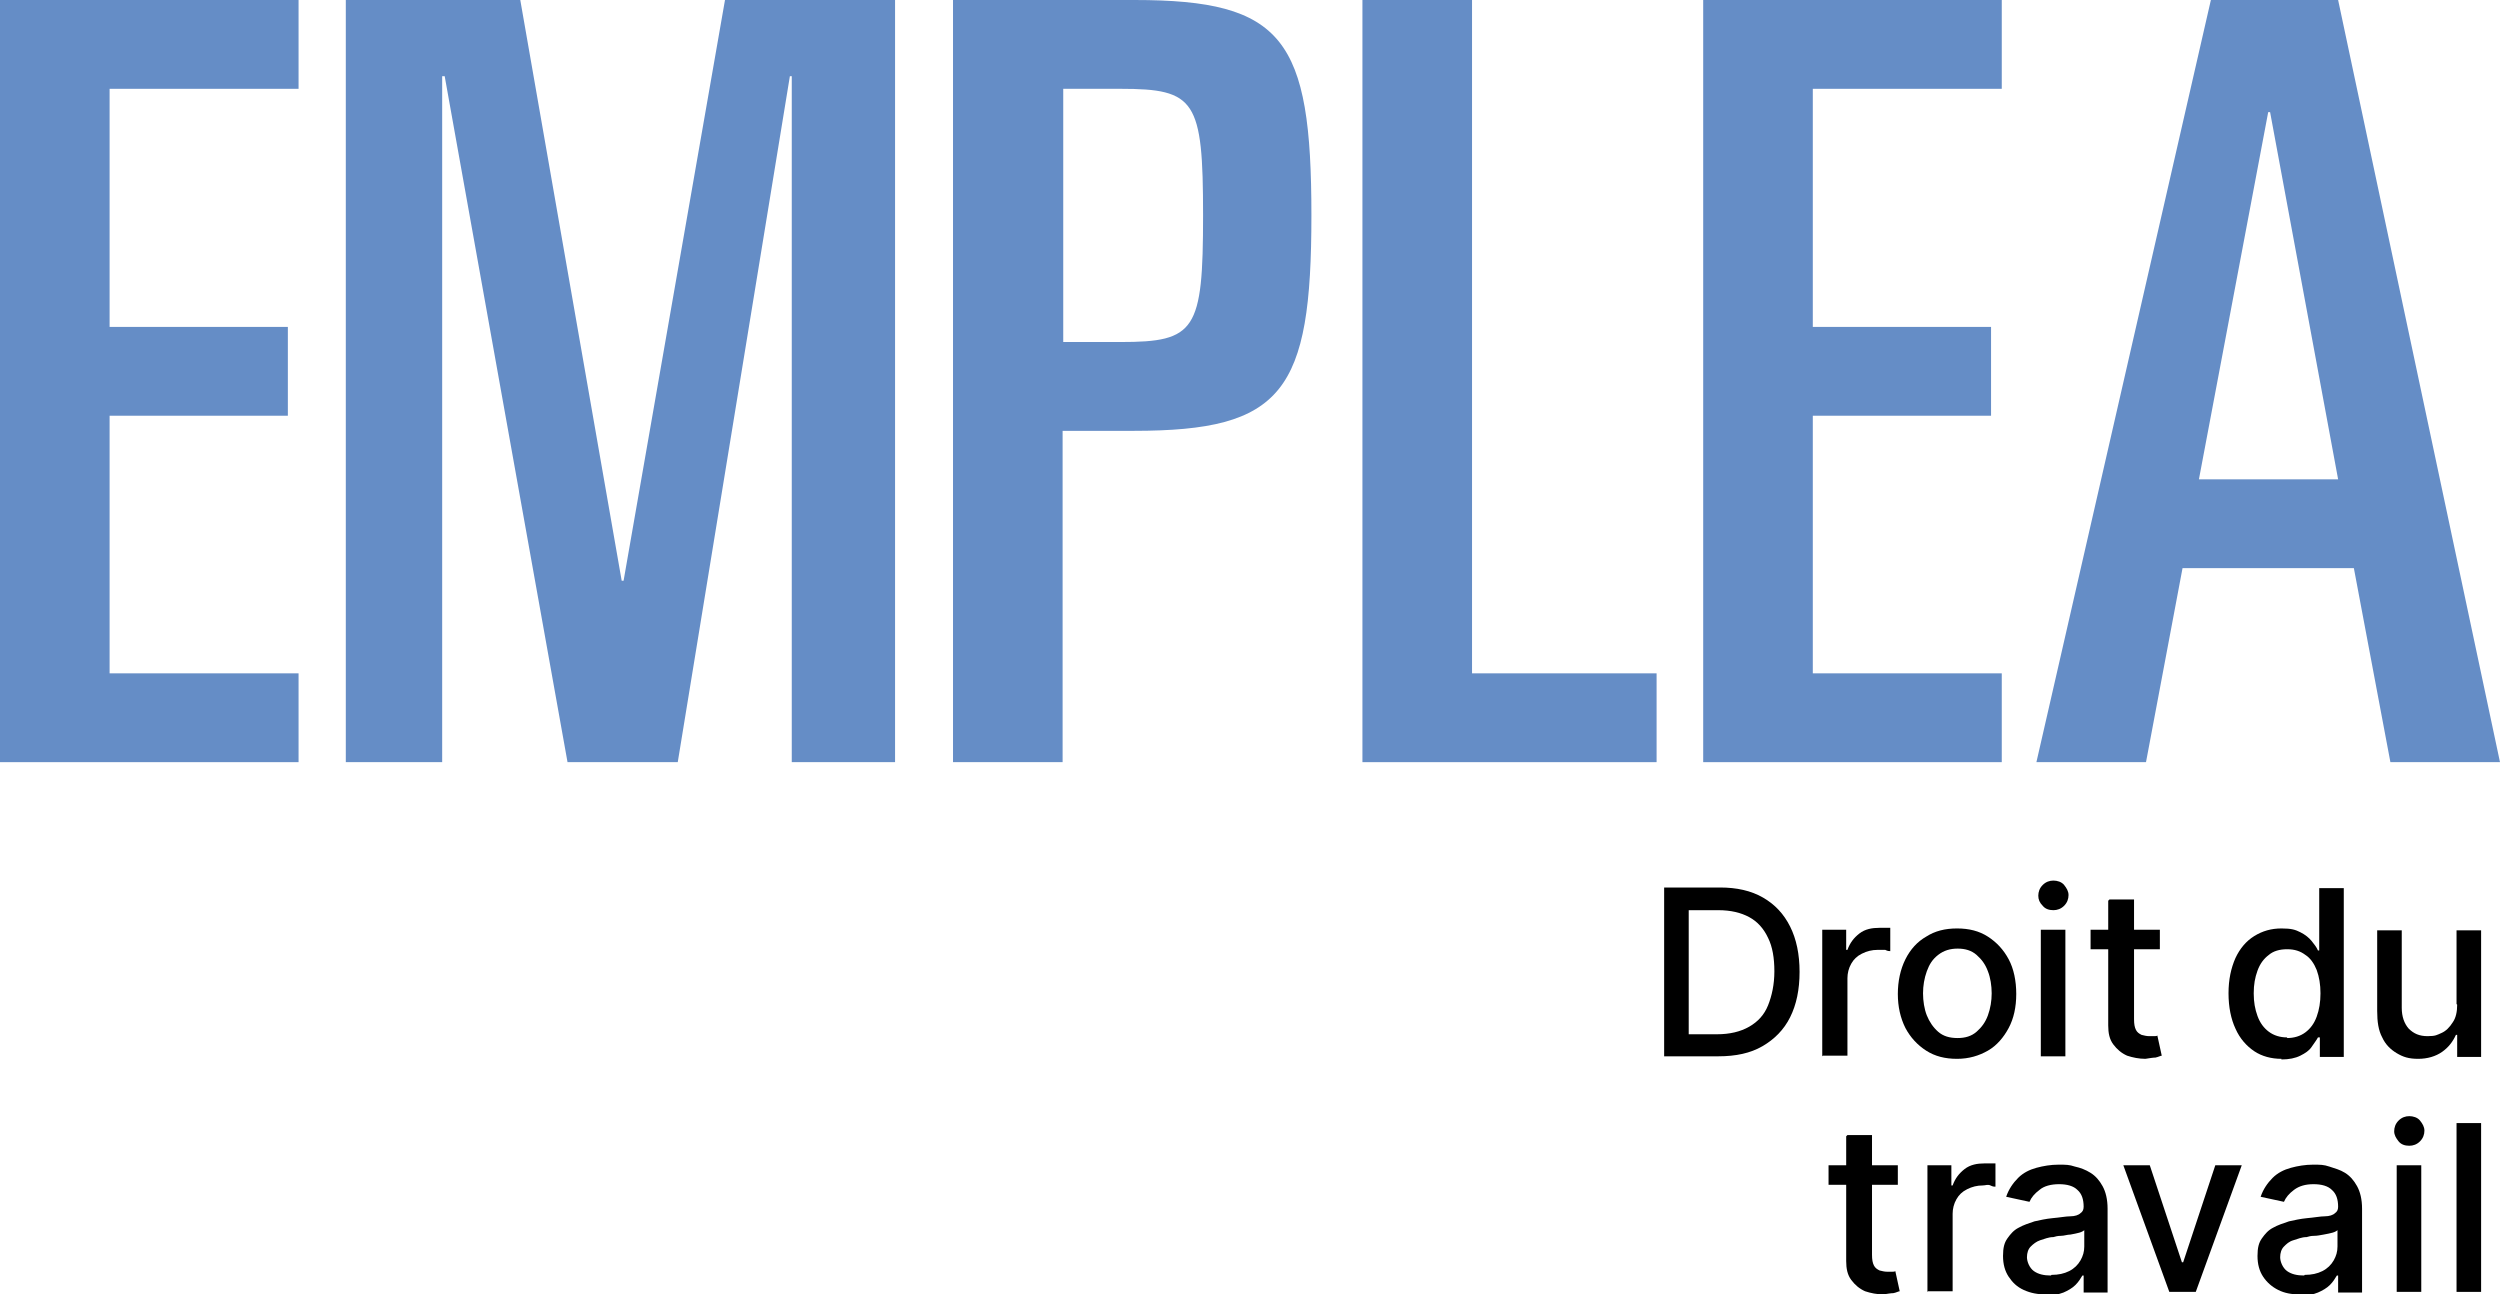 <svg xmlns="http://www.w3.org/2000/svg" viewBox="0 0 396.9 205.5"><defs><style>      .st0 {        fill: #658dc6;      }    </style></defs><g id="Ebene_1"><path class="st0" d="M360.1,17.8h.3l10.8,58.3h-22.1l11-58.3ZM351,0l-27.7,121h17.4l5.8-30.8h27.2l5.8,30.8h17.4L371.2,0h-20.2Z"></path><polygon class="st0" points="270.4 0 270.4 121 317.8 121 317.8 106.9 287.8 106.9 287.8 66 316.1 66 316.1 51.9 287.8 51.9 287.8 14.1 317.8 14.1 317.8 0 270.4 0"></polygon><polygon class="st0" points="216.3 0 216.3 121 263 121 263 106.9 233.7 106.9 233.7 0 216.3 0"></polygon><path class="st0" d="M168.8,14.1h9.1c11.9,0,13.1,1.8,13.1,20.1s-1.2,20.1-13.1,20.1h-9.1V14.1ZM151.3,121h17.4v-52.6h11.3c23.7,0,28.2-6.2,28.2-34.2S203.8,0,180.1,0h-28.8v121Z"></path><polygon class="st0" points="115.1 0 99 92.2 98.7 92.2 82.6 0 54.9 0 54.9 121 70.2 121 70.2 12.1 70.6 12.1 90.1 121 107.6 121 125.4 12.1 125.7 12.1 125.7 121 142.1 121 142.1 0 115.1 0"></polygon><polygon class="st0" points="0 0 0 121 47.4 121 47.4 106.9 17.4 106.9 17.4 66 45.7 66 45.7 51.9 17.4 51.9 17.4 14.1 47.4 14.1 47.4 0 0 0"></polygon></g><g id="Ebene_2"><g><path d="M272.9,167.7h-8.7v-26.8h8.9c2.6,0,4.9.5,6.8,1.6,1.9,1.1,3.3,2.6,4.3,4.6,1,2,1.5,4.4,1.5,7.2s-.5,5.2-1.5,7.2c-1,2-2.5,3.5-4.4,4.6-1.9,1.1-4.2,1.6-7,1.6ZM268.2,164.2h4.4c2,0,3.7-.4,5.1-1.2,1.4-.8,2.4-1.9,3-3.4s1-3.3,1-5.4-.3-3.9-1-5.3c-.7-1.5-1.7-2.6-3-3.3s-2.9-1.1-4.9-1.1h-4.7v19.7Z"></path><path d="M289.3,167.7v-20.1h3.8v3.2h.2c.4-1.1,1-1.9,1.9-2.6s2-.9,3.2-.9.5,0,.9,0c.3,0,.6,0,.8,0v3.7c-.2,0-.4,0-.8-.2-.4,0-.8,0-1.2,0-.9,0-1.7.2-2.5.6s-1.3.9-1.7,1.6-.6,1.5-.6,2.3v12.3h-3.9Z"></path><path d="M310.7,168.1c-1.9,0-3.5-.4-4.9-1.3-1.4-.9-2.5-2.1-3.3-3.6-.8-1.6-1.2-3.4-1.2-5.4s.4-3.9,1.2-5.5,1.9-2.8,3.3-3.6c1.4-.9,3-1.3,4.9-1.3s3.5.4,4.9,1.3,2.5,2.1,3.3,3.6,1.2,3.4,1.2,5.5-.4,3.9-1.2,5.4c-.8,1.5-1.9,2.8-3.3,3.6s-3,1.3-4.9,1.3ZM310.8,164.8c1.2,0,2.2-.3,3-1s1.4-1.5,1.8-2.6c.4-1.1.6-2.3.6-3.5s-.2-2.5-.6-3.5c-.4-1.1-1-1.9-1.8-2.6s-1.8-1-3-1-2.2.3-3.1,1-1.4,1.5-1.8,2.6-.6,2.3-.6,3.5.2,2.5.6,3.5,1,1.9,1.8,2.6,1.8,1,3.1,1Z"></path><path d="M326,144.5c-.7,0-1.3-.2-1.7-.7-.5-.5-.7-1-.7-1.6s.2-1.2.7-1.7c.5-.5,1.1-.7,1.7-.7s1.3.2,1.7.7.7,1,.7,1.6-.2,1.2-.7,1.7-1.1.7-1.7.7ZM324,167.7v-20.1h3.9v20.1h-3.9Z"></path><path d="M342.9,147.6v3.1h-11v-3.1h11ZM334.9,142.8h3.9v19c0,.8.1,1.3.3,1.7s.5.6.9.8c.4.1.8.2,1.2.2s.6,0,.8,0c.2,0,.4,0,.5-.1l.7,3.2c-.2,0-.5.2-1,.3-.4,0-.9.1-1.6.2-1,0-2-.2-2.9-.5-.9-.4-1.6-1-2.2-1.8s-.8-1.8-.8-3v-19.8Z"></path><path d="M362.2,168.1c-1.6,0-3.1-.4-4.3-1.2s-2.3-2-3-3.6c-.7-1.5-1.1-3.4-1.1-5.6s.4-4,1.1-5.6c.7-1.5,1.7-2.7,3-3.5,1.3-.8,2.7-1.2,4.3-1.2s2.2.2,3,.6,1.4.9,1.8,1.4c.4.5.8,1,1,1.5h.2v-9.9h3.9v26.8h-3.8v-3.1h-.3c-.2.4-.6.9-1,1.5s-1,1-1.8,1.4c-.8.4-1.8.6-3,.6ZM363.1,164.8c1.1,0,2.1-.3,2.9-.9.8-.6,1.4-1.4,1.8-2.5.4-1.1.6-2.3.6-3.7s-.2-2.6-.6-3.7c-.4-1-1-1.9-1.8-2.4-.8-.6-1.7-.9-2.9-.9s-2.2.3-2.9.9c-.8.6-1.4,1.4-1.8,2.5-.4,1.1-.6,2.2-.6,3.6s.2,2.5.6,3.6c.4,1.1,1,1.9,1.8,2.5.8.6,1.8.9,2.9.9Z"></path><path d="M390,159.4v-11.7h3.9v20.1h-3.8v-3.5h-.2c-.5,1.1-1.2,2-2.2,2.7s-2.3,1.1-3.8,1.1-2.4-.3-3.4-.9c-1-.6-1.8-1.4-2.3-2.5-.6-1.1-.8-2.5-.8-4.2v-12.8h3.9v12.3c0,1.4.4,2.5,1.1,3.3.8.8,1.7,1.2,3,1.2s1.5-.2,2.2-.5,1.3-.9,1.8-1.7c.5-.7.7-1.7.7-2.8Z"></path></g><g><path d="M301.3,185v3.1h-11v-3.1h11ZM293.3,180.2h3.9v19c0,.8.1,1.3.3,1.7s.5.6.9.8c.4.1.8.2,1.2.2s.6,0,.8,0c.2,0,.4,0,.5-.1l.7,3.2c-.2,0-.5.2-1,.3-.4,0-.9.1-1.6.2-1,0-2-.2-2.9-.5-.9-.4-1.6-1-2.2-1.8s-.8-1.8-.8-3v-19.8Z"></path><path d="M306,205.1v-20.1h3.8v3.2h.2c.4-1.1,1-1.9,1.9-2.6s2-.9,3.2-.9.5,0,.9,0c.3,0,.6,0,.8,0v3.7c-.2,0-.4,0-.8-.2s-.8,0-1.2,0c-.9,0-1.7.2-2.5.6s-1.3.9-1.7,1.6c-.4.7-.6,1.5-.6,2.3v12.3h-3.9Z"></path><path d="M324.8,205.5c-1.3,0-2.4-.2-3.5-.7s-1.8-1.2-2.4-2.1c-.6-.9-.9-2-.9-3.3s.2-2.1.7-2.8,1-1.3,1.8-1.7c.7-.4,1.6-.7,2.5-1,.9-.2,1.8-.4,2.8-.5,1.2-.1,2.2-.3,2.9-.3.7,0,1.3-.2,1.6-.5.3-.2.5-.5.5-1h0c0-1.2-.3-2.1-1-2.7-.6-.6-1.6-.9-2.9-.9s-2.4.3-3.1.9c-.8.6-1.3,1.2-1.6,1.9l-3.7-.8c.4-1.2,1.1-2.2,1.9-3,.8-.8,1.8-1.3,2.9-1.6,1.1-.3,2.3-.5,3.5-.5s1.7,0,2.6.3c.9.2,1.7.5,2.5,1,.8.5,1.4,1.2,1.9,2.1.5.9.8,2.1.8,3.6v13.3h-3.8v-2.7h-.2c-.3.5-.6,1-1.1,1.5-.5.5-1.2.9-1.9,1.2-.8.3-1.7.5-2.8.5ZM325.7,202.4c1.1,0,2-.2,2.8-.6.8-.4,1.4-1,1.8-1.7.4-.7.6-1.4.6-2.2v-2.6c-.1.1-.4.3-.8.4-.4.1-.8.2-1.4.3-.5,0-1,.2-1.5.2-.5,0-.9.1-1.2.2-.8,0-1.4.3-2.1.5-.6.2-1.1.6-1.5,1-.4.4-.6,1-.6,1.7s.4,1.7,1.1,2.2c.7.5,1.6.7,2.7.7Z"></path><path d="M355.9,185l-7.3,20.1h-4.2l-7.3-20.1h4.2l5.1,15.4h.2l5.1-15.4h4.2Z"></path><path d="M365.1,205.5c-1.3,0-2.4-.2-3.4-.7-1-.5-1.8-1.2-2.4-2.1s-.9-2-.9-3.3.2-2.1.7-2.8,1-1.3,1.8-1.7c.7-.4,1.6-.7,2.5-1,.9-.2,1.8-.4,2.8-.5,1.2-.1,2.2-.3,2.9-.3s1.3-.2,1.6-.5c.3-.2.5-.5.5-1h0c0-1.2-.3-2.1-1-2.7-.6-.6-1.6-.9-2.9-.9s-2.3.3-3.1.9c-.8.6-1.3,1.2-1.6,1.9l-3.7-.8c.4-1.2,1.1-2.2,1.9-3,.8-.8,1.8-1.3,2.9-1.6,1.1-.3,2.3-.5,3.5-.5s1.7,0,2.6.3,1.7.5,2.5,1c.8.5,1.4,1.2,1.9,2.1.5.9.8,2.1.8,3.6v13.3h-3.8v-2.7h-.2c-.3.5-.6,1-1.1,1.5-.5.5-1.2.9-1.9,1.2s-1.7.5-2.8.5ZM365.9,202.4c1.1,0,2-.2,2.8-.6.8-.4,1.4-1,1.8-1.7.4-.7.6-1.4.6-2.2v-2.6c-.1.1-.4.3-.8.4-.4.1-.8.2-1.4.3s-1,.2-1.5.2c-.5,0-.9.1-1.2.2-.8,0-1.4.3-2.1.5s-1.1.6-1.5,1c-.4.4-.6,1-.6,1.7s.4,1.7,1.1,2.2c.7.5,1.6.7,2.7.7Z"></path><path d="M382.5,181.9c-.7,0-1.3-.2-1.7-.7s-.7-1-.7-1.6.2-1.2.7-1.7,1.1-.7,1.7-.7,1.3.2,1.7.7.7,1,.7,1.6-.2,1.2-.7,1.7-1.1.7-1.7.7ZM380.5,205.1v-20.1h3.9v20.1h-3.9Z"></path><path d="M393.9,178.3v26.8h-3.9v-26.8h3.9Z"></path></g></g></svg>